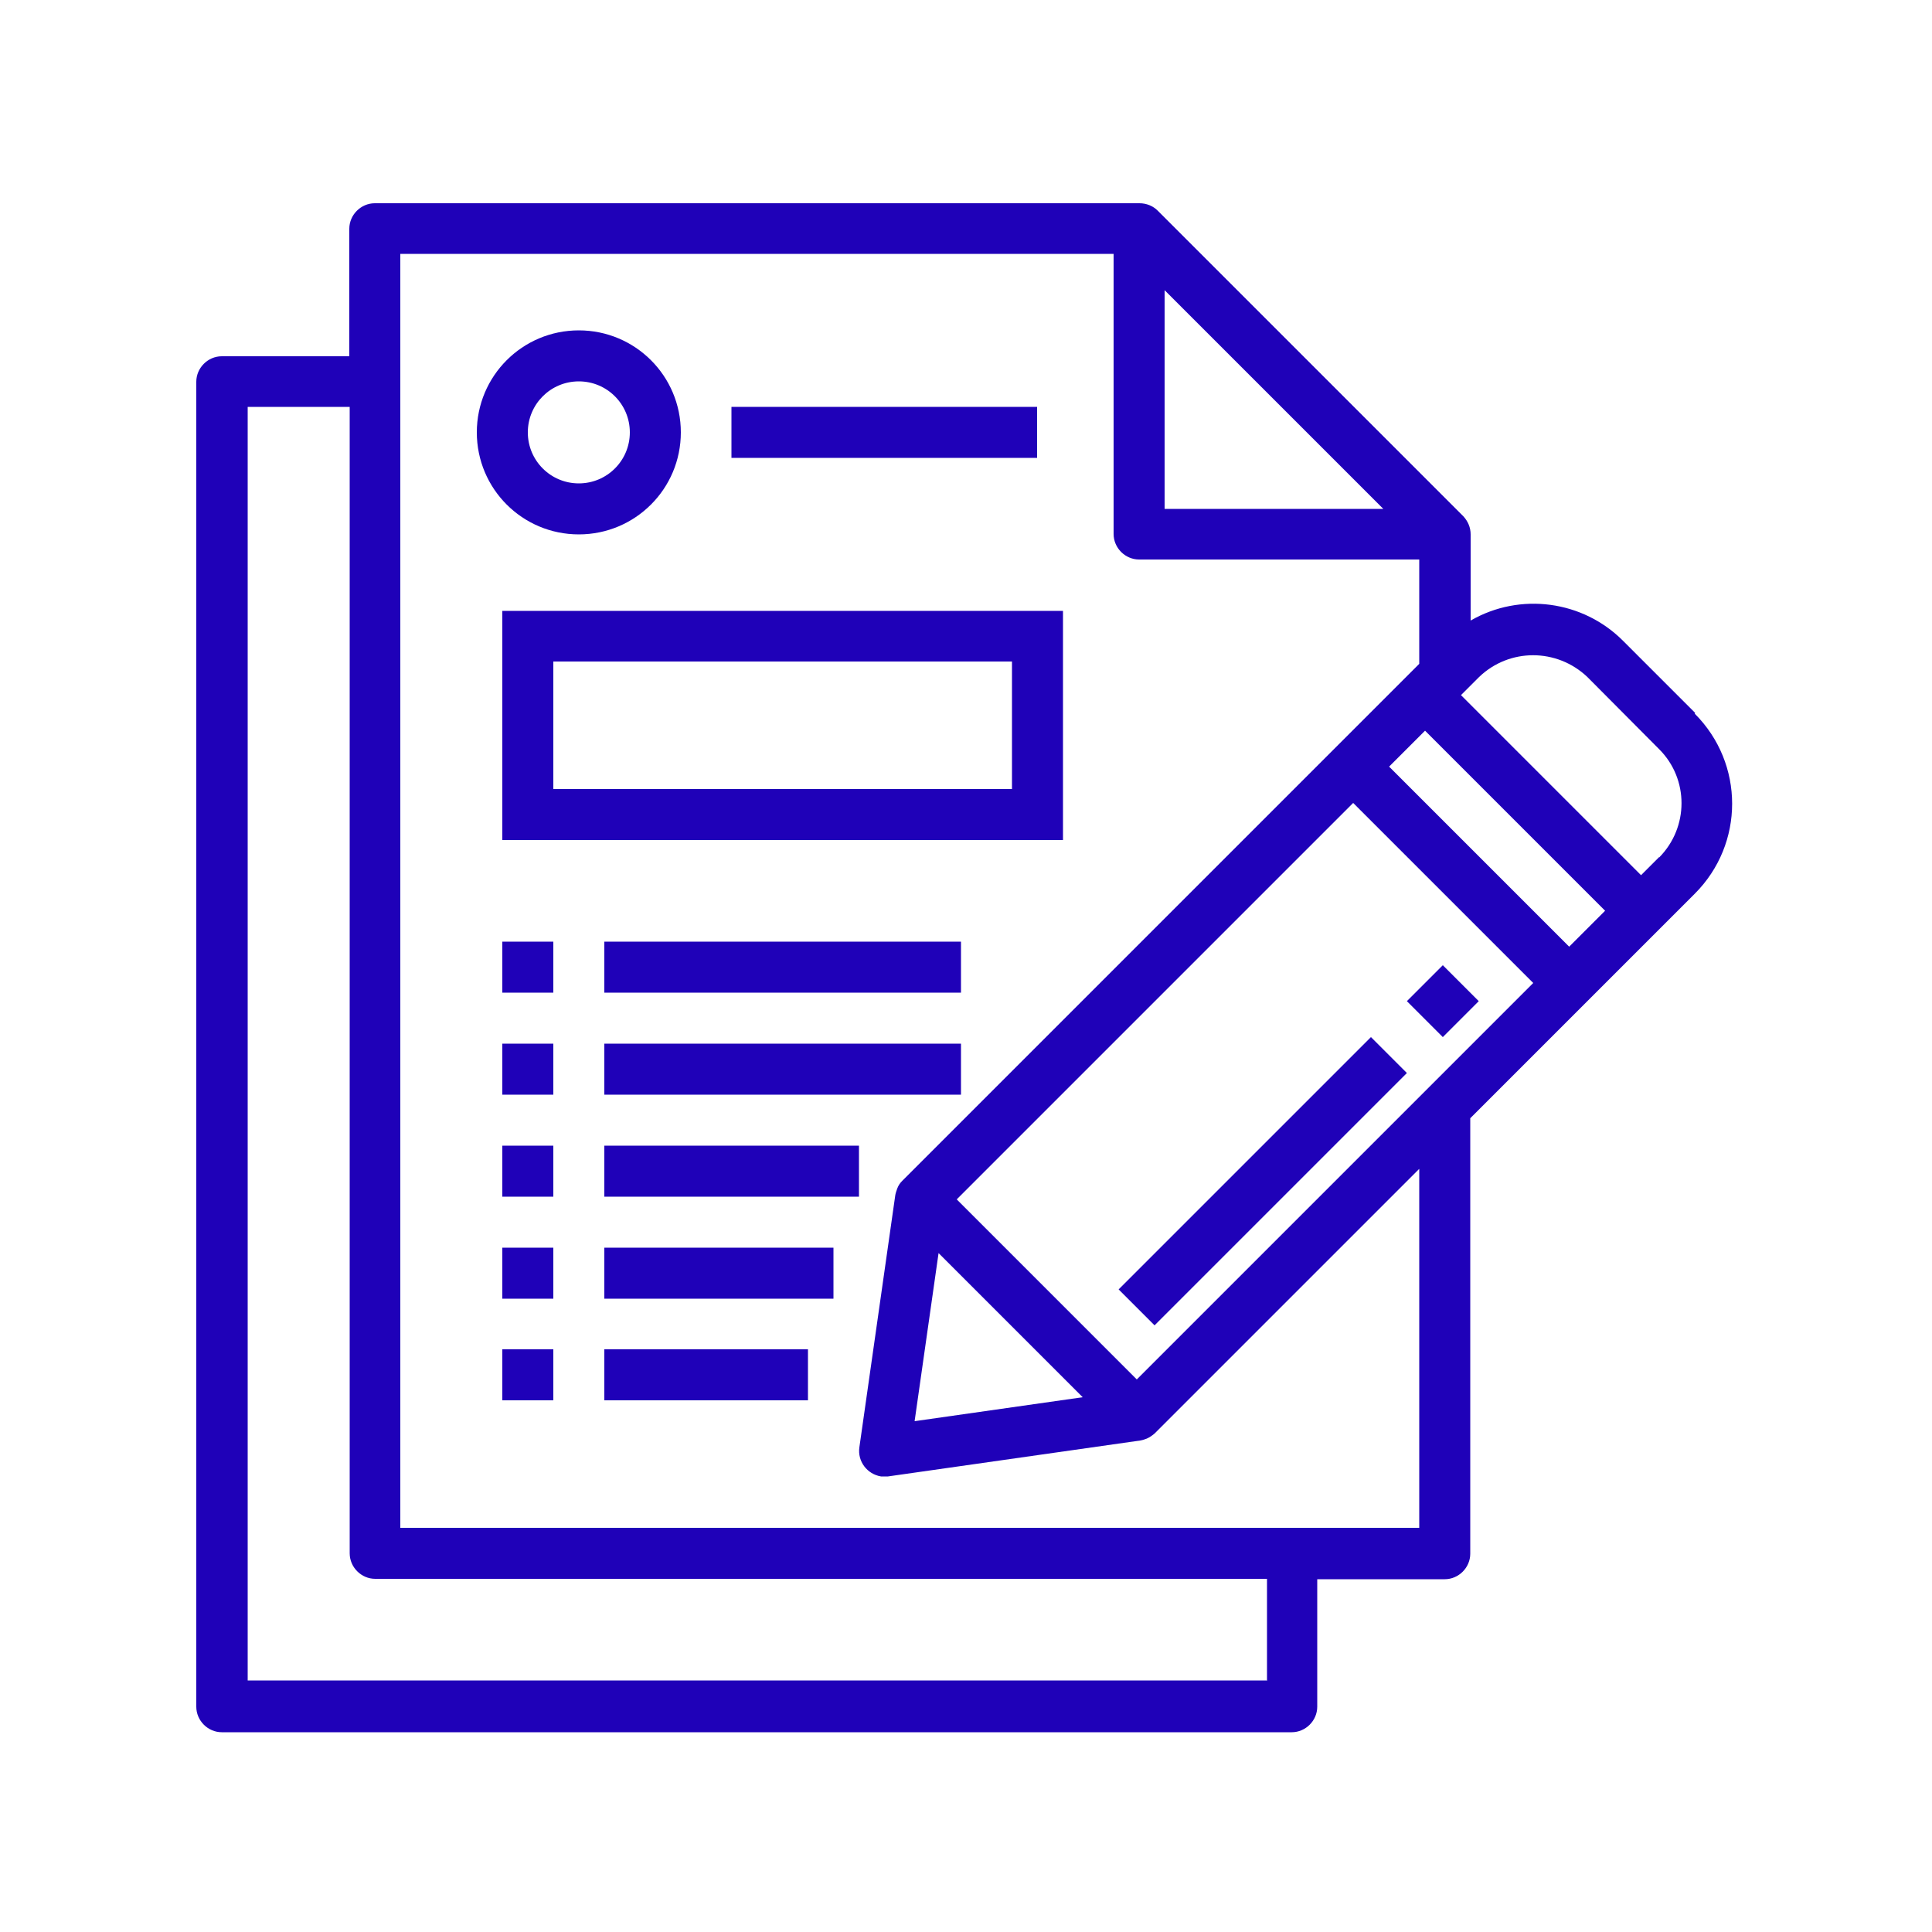 <svg xmlns="http://www.w3.org/2000/svg" id="Dise&#xF1;o" viewBox="0 0 500 500"><defs><style>      .cls-1 {        fill: #1f01b8;        stroke-width: 0px;      }    </style></defs><path class="cls-1" d="M438.7,184.5l-18.6-18.6c-10.4-10.5-26.7-12.7-39.5-5.3v-22.3c0-1.8-.7-3.4-1.9-4.7l-79.1-79.1c-1.2-1.2-2.9-1.9-4.7-1.9H97c-3.6,0-6.6,3-6.6,6.6v33h-33c-3.6,0-6.6,3-6.6,6.6v342.9c0,3.6,3,6.6,6.6,6.6h276.9c3.6,0,6.6-3,6.6-6.6v-33h33c3.6,0,6.6-3,6.6-6.6v-112.7l58.1-58.1c12.9-12.9,12.9-33.7,0-46.6h0ZM415.4,235.7l-9.3,9.3-46.6-46.6,9.3-9.3,46.6,46.6ZM294.2,357l-46.6-46.6,102.6-102.6,46.6,46.6-102.6,102.6ZM242.9,324.3l37.3,37.3-43.5,6.2,6.2-43.5ZM358,131.7h-56.6v-56.6l56.6,56.6ZM327.8,434.9H64.1V105.3h26.4v296.7c0,3.6,3,6.6,6.6,6.6h230.8v26.4ZM367.4,395.4H103.6V65.7h184.6v72.5c0,3.6,3,6.6,6.6,6.6h72.5v27l-3.3,3.3-130.5,130.5c-.6.6-1,1.2-1.3,2-.2.6-.4,1.1-.5,1.7l-9.3,65.3c-.5,3.6,2,6.9,5.6,7.5.3,0,.6,0,.9,0s.6,0,.9,0l65.3-9.3c.6-.1,1.2-.3,1.7-.5.7-.3,1.4-.8,2-1.3l68.5-68.5v93ZM429.4,221.8l-4.7,4.7-46.6-46.6.4-.4.2-.2,4.1-4.1c7.8-7.5,20.1-7.5,28,0l18.6,18.7c7.7,7.7,7.7,20.2,0,28h0Z"></path><path class="cls-1" d="M364.1,259.1l9.3-9.3,9.3,9.3-9.3,9.3-9.3-9.3Z"></path><path class="cls-1" d="M289.5,333.7l65.3-65.3,9.3,9.3-65.3,65.3-9.3-9.3Z"></path><path class="cls-1" d="M149.8,138.3c14.6,0,26.4-11.8,26.4-26.4s-11.8-26.4-26.4-26.4-26.4,11.8-26.4,26.4,11.8,26.4,26.4,26.4ZM149.8,98.7c7.3,0,13.2,5.9,13.2,13.2s-5.9,13.2-13.2,13.2-13.2-5.9-13.2-13.2,5.9-13.2,13.2-13.2Z"></path><path class="cls-1" d="M189.3,105.3h79.1v13.2h-79.1v-13.2Z"></path><path class="cls-1" d="M130,217.4h145.1v-59.3h-145.1v59.3ZM143.2,171.2h118.7v33h-118.7v-33Z"></path><path class="cls-1" d="M130,243.7h13.2v13.2h-13.2v-13.2Z"></path><path class="cls-1" d="M156.4,243.7h92.3v13.2h-92.3v-13.2Z"></path><path class="cls-1" d="M130,270.1h13.2v13.2h-13.2v-13.2Z"></path><path class="cls-1" d="M156.4,270.1h92.3v13.2h-92.3v-13.2Z"></path><path class="cls-1" d="M130,296.5h13.2v13.2h-13.2v-13.2Z"></path><path class="cls-1" d="M156.4,296.5h65.9v13.2h-65.9v-13.2Z"></path><path class="cls-1" d="M130,322.9h13.2v13.2h-13.2v-13.2Z"></path><path class="cls-1" d="M156.4,322.9h59.3v13.2h-59.3v-13.2Z"></path><path class="cls-1" d="M130,349.2h13.2v13.2h-13.2v-13.2Z"></path><path class="cls-1" d="M156.4,349.2h52.7v13.2h-52.7v-13.2Z"></path></svg>